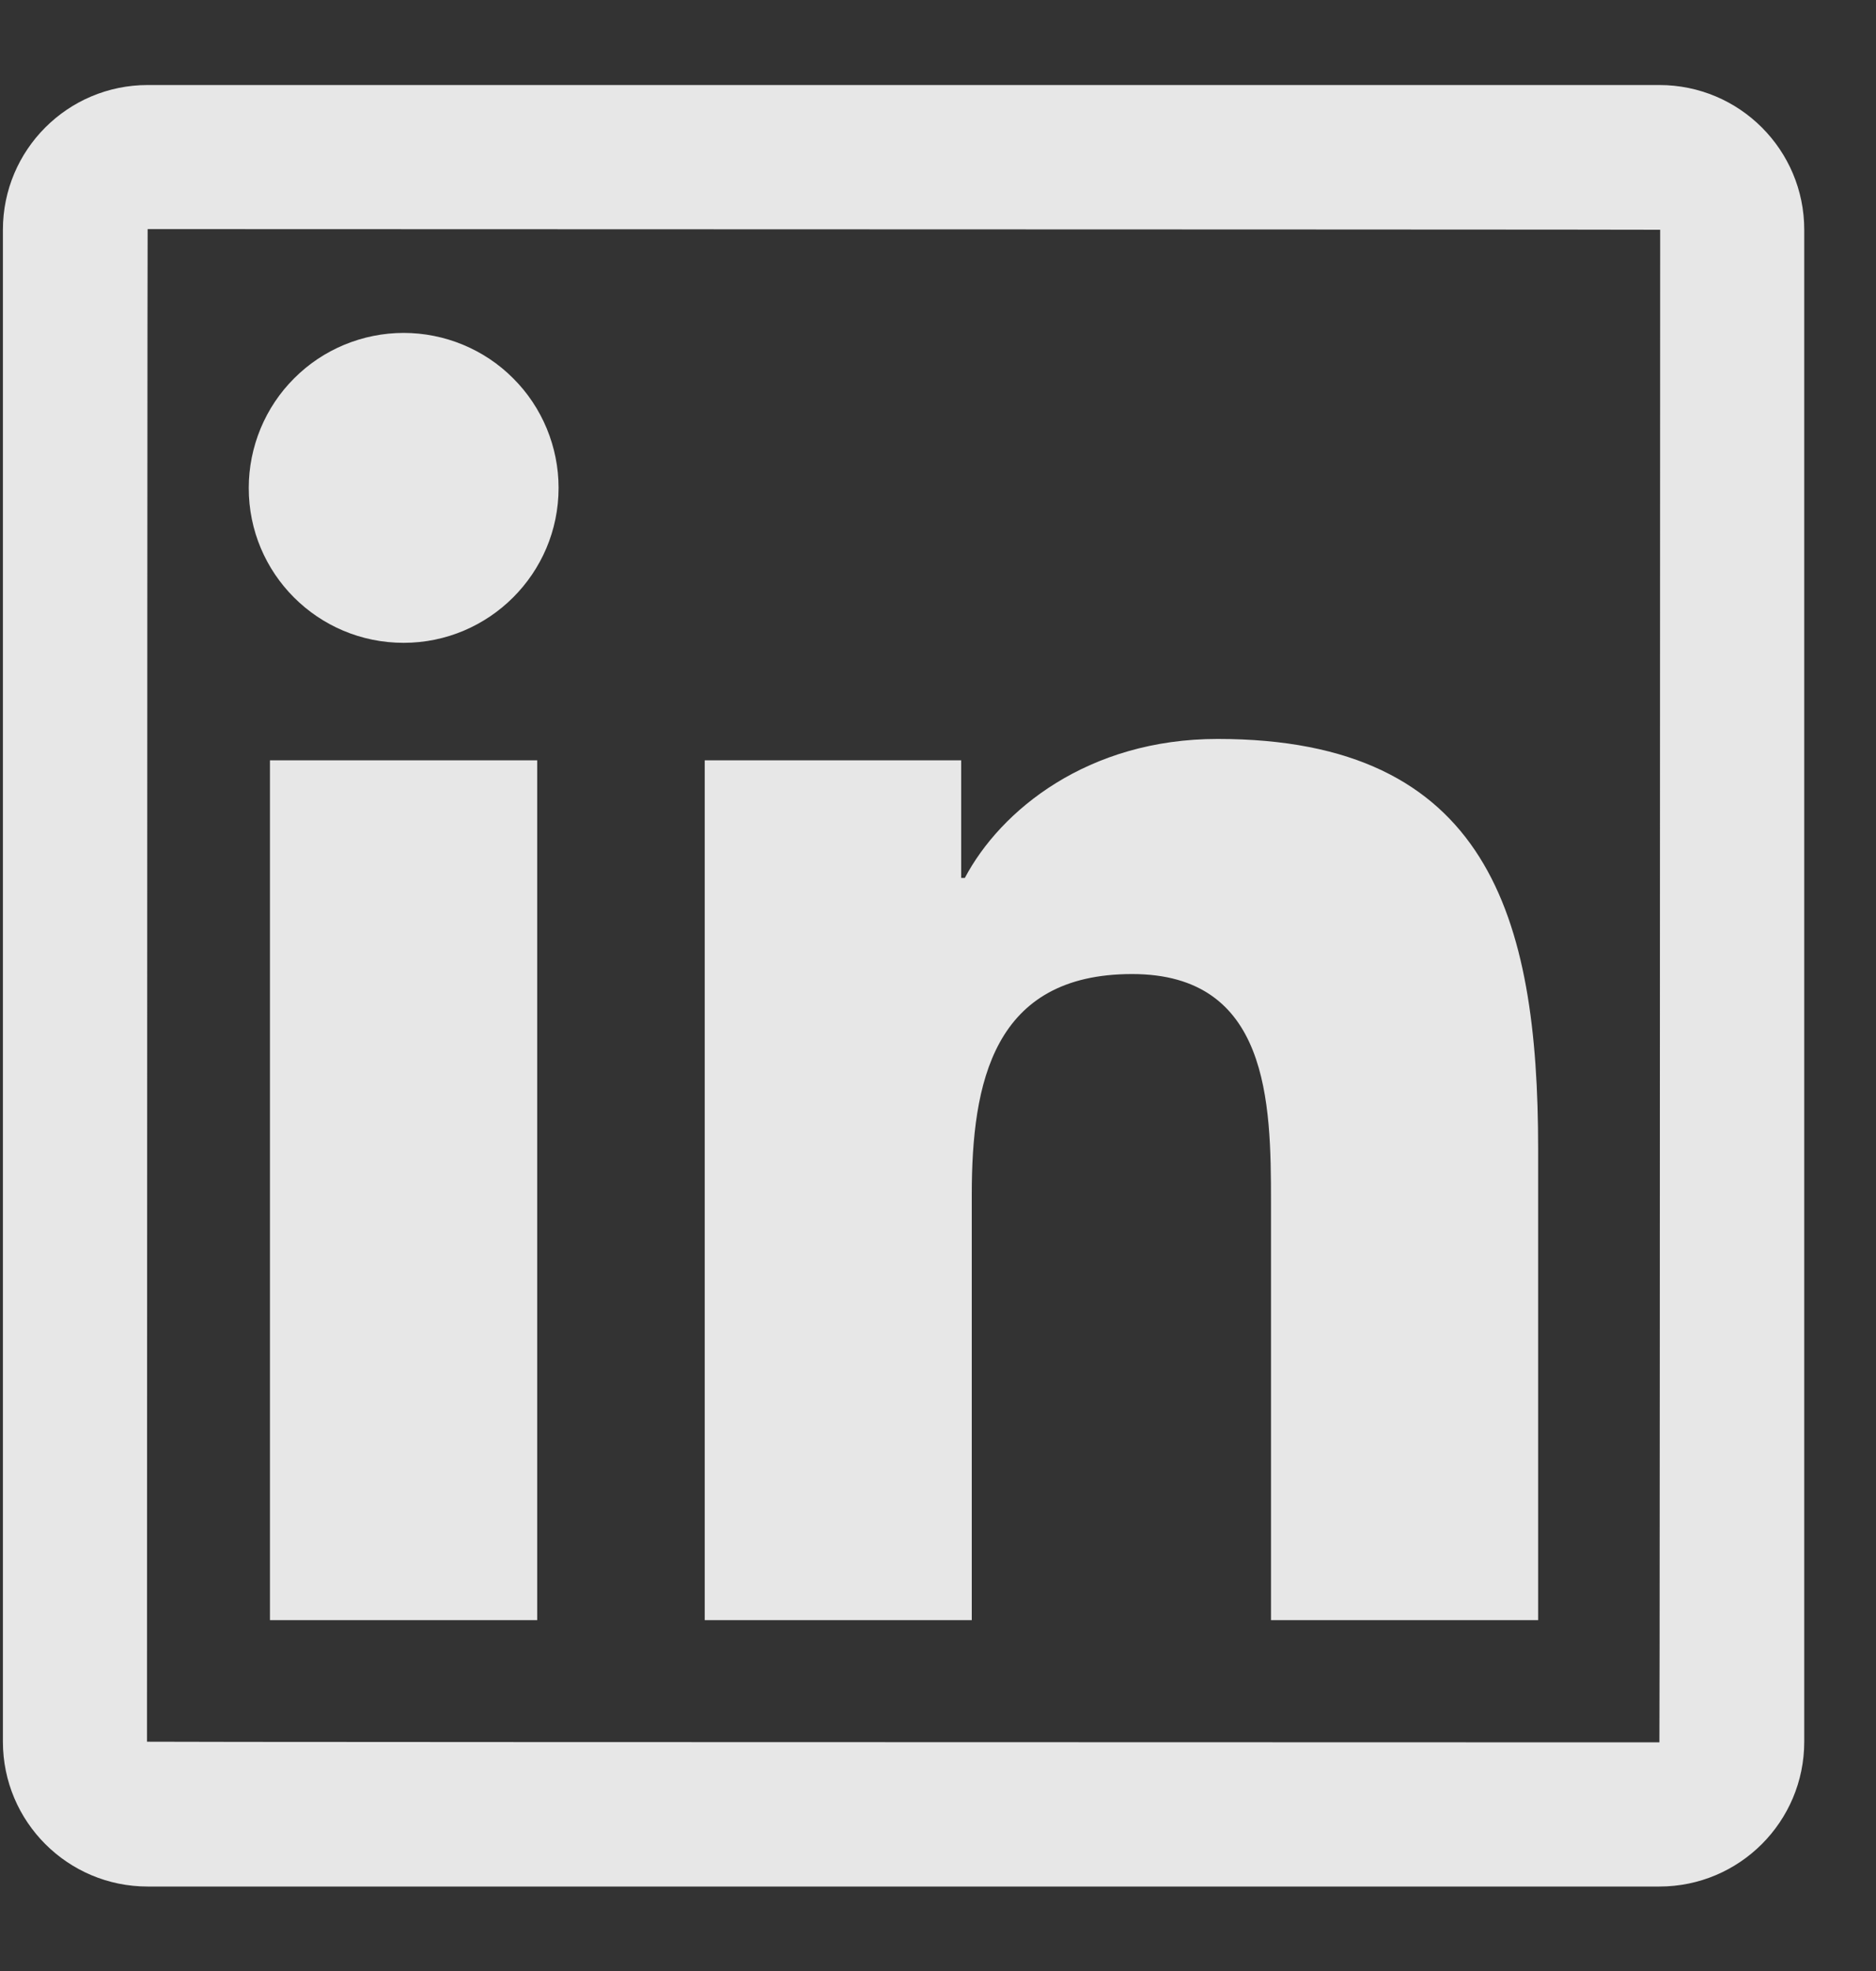 <svg width="20" height="21" viewBox="0 0 20 21" fill="none" xmlns="http://www.w3.org/2000/svg">
<rect x="0" y="0" width="20" height="21" fill="#333333" stroke="none"/>
<path d="M17.691 0.906H1.574C0.722 0.906 0.031 1.597 0.031 2.448V18.557C0.031 19.409 0.722 20.1 1.574 20.1H17.691C18.544 20.1 19.235 19.409 19.235 18.557V2.448C19.235 1.597 18.544 0.906 17.691 0.906ZM17.691 18.564C6.942 18.562 1.567 18.56 1.567 18.557C1.569 7.813 1.572 2.441 1.574 2.441C12.324 2.444 17.699 2.446 17.699 2.448C17.696 13.193 17.694 18.564 17.691 18.564ZM2.878 8.101H5.727V17.262H2.878V8.101ZM4.303 6.849C5.213 6.849 5.955 6.11 5.955 5.198C5.955 4.981 5.912 4.767 5.829 4.566C5.746 4.366 5.625 4.184 5.471 4.031C5.318 3.877 5.136 3.756 4.936 3.673C4.735 3.59 4.52 3.547 4.303 3.547C4.087 3.547 3.872 3.59 3.671 3.673C3.471 3.756 3.289 3.877 3.136 4.031C2.982 4.184 2.861 4.366 2.778 4.566C2.695 4.767 2.652 4.981 2.652 5.198C2.65 6.11 3.389 6.849 4.303 6.849ZM10.36 12.729C10.36 11.535 10.588 10.378 12.069 10.378C13.529 10.378 13.55 11.743 13.55 12.806V17.262H16.398V12.238C16.398 9.771 15.865 7.873 12.982 7.873C11.596 7.873 10.667 8.634 10.286 9.354H10.247V8.101H7.513V17.262H10.36V12.729Z" fill="white" fill-opacity="0.88"/>
</svg>
